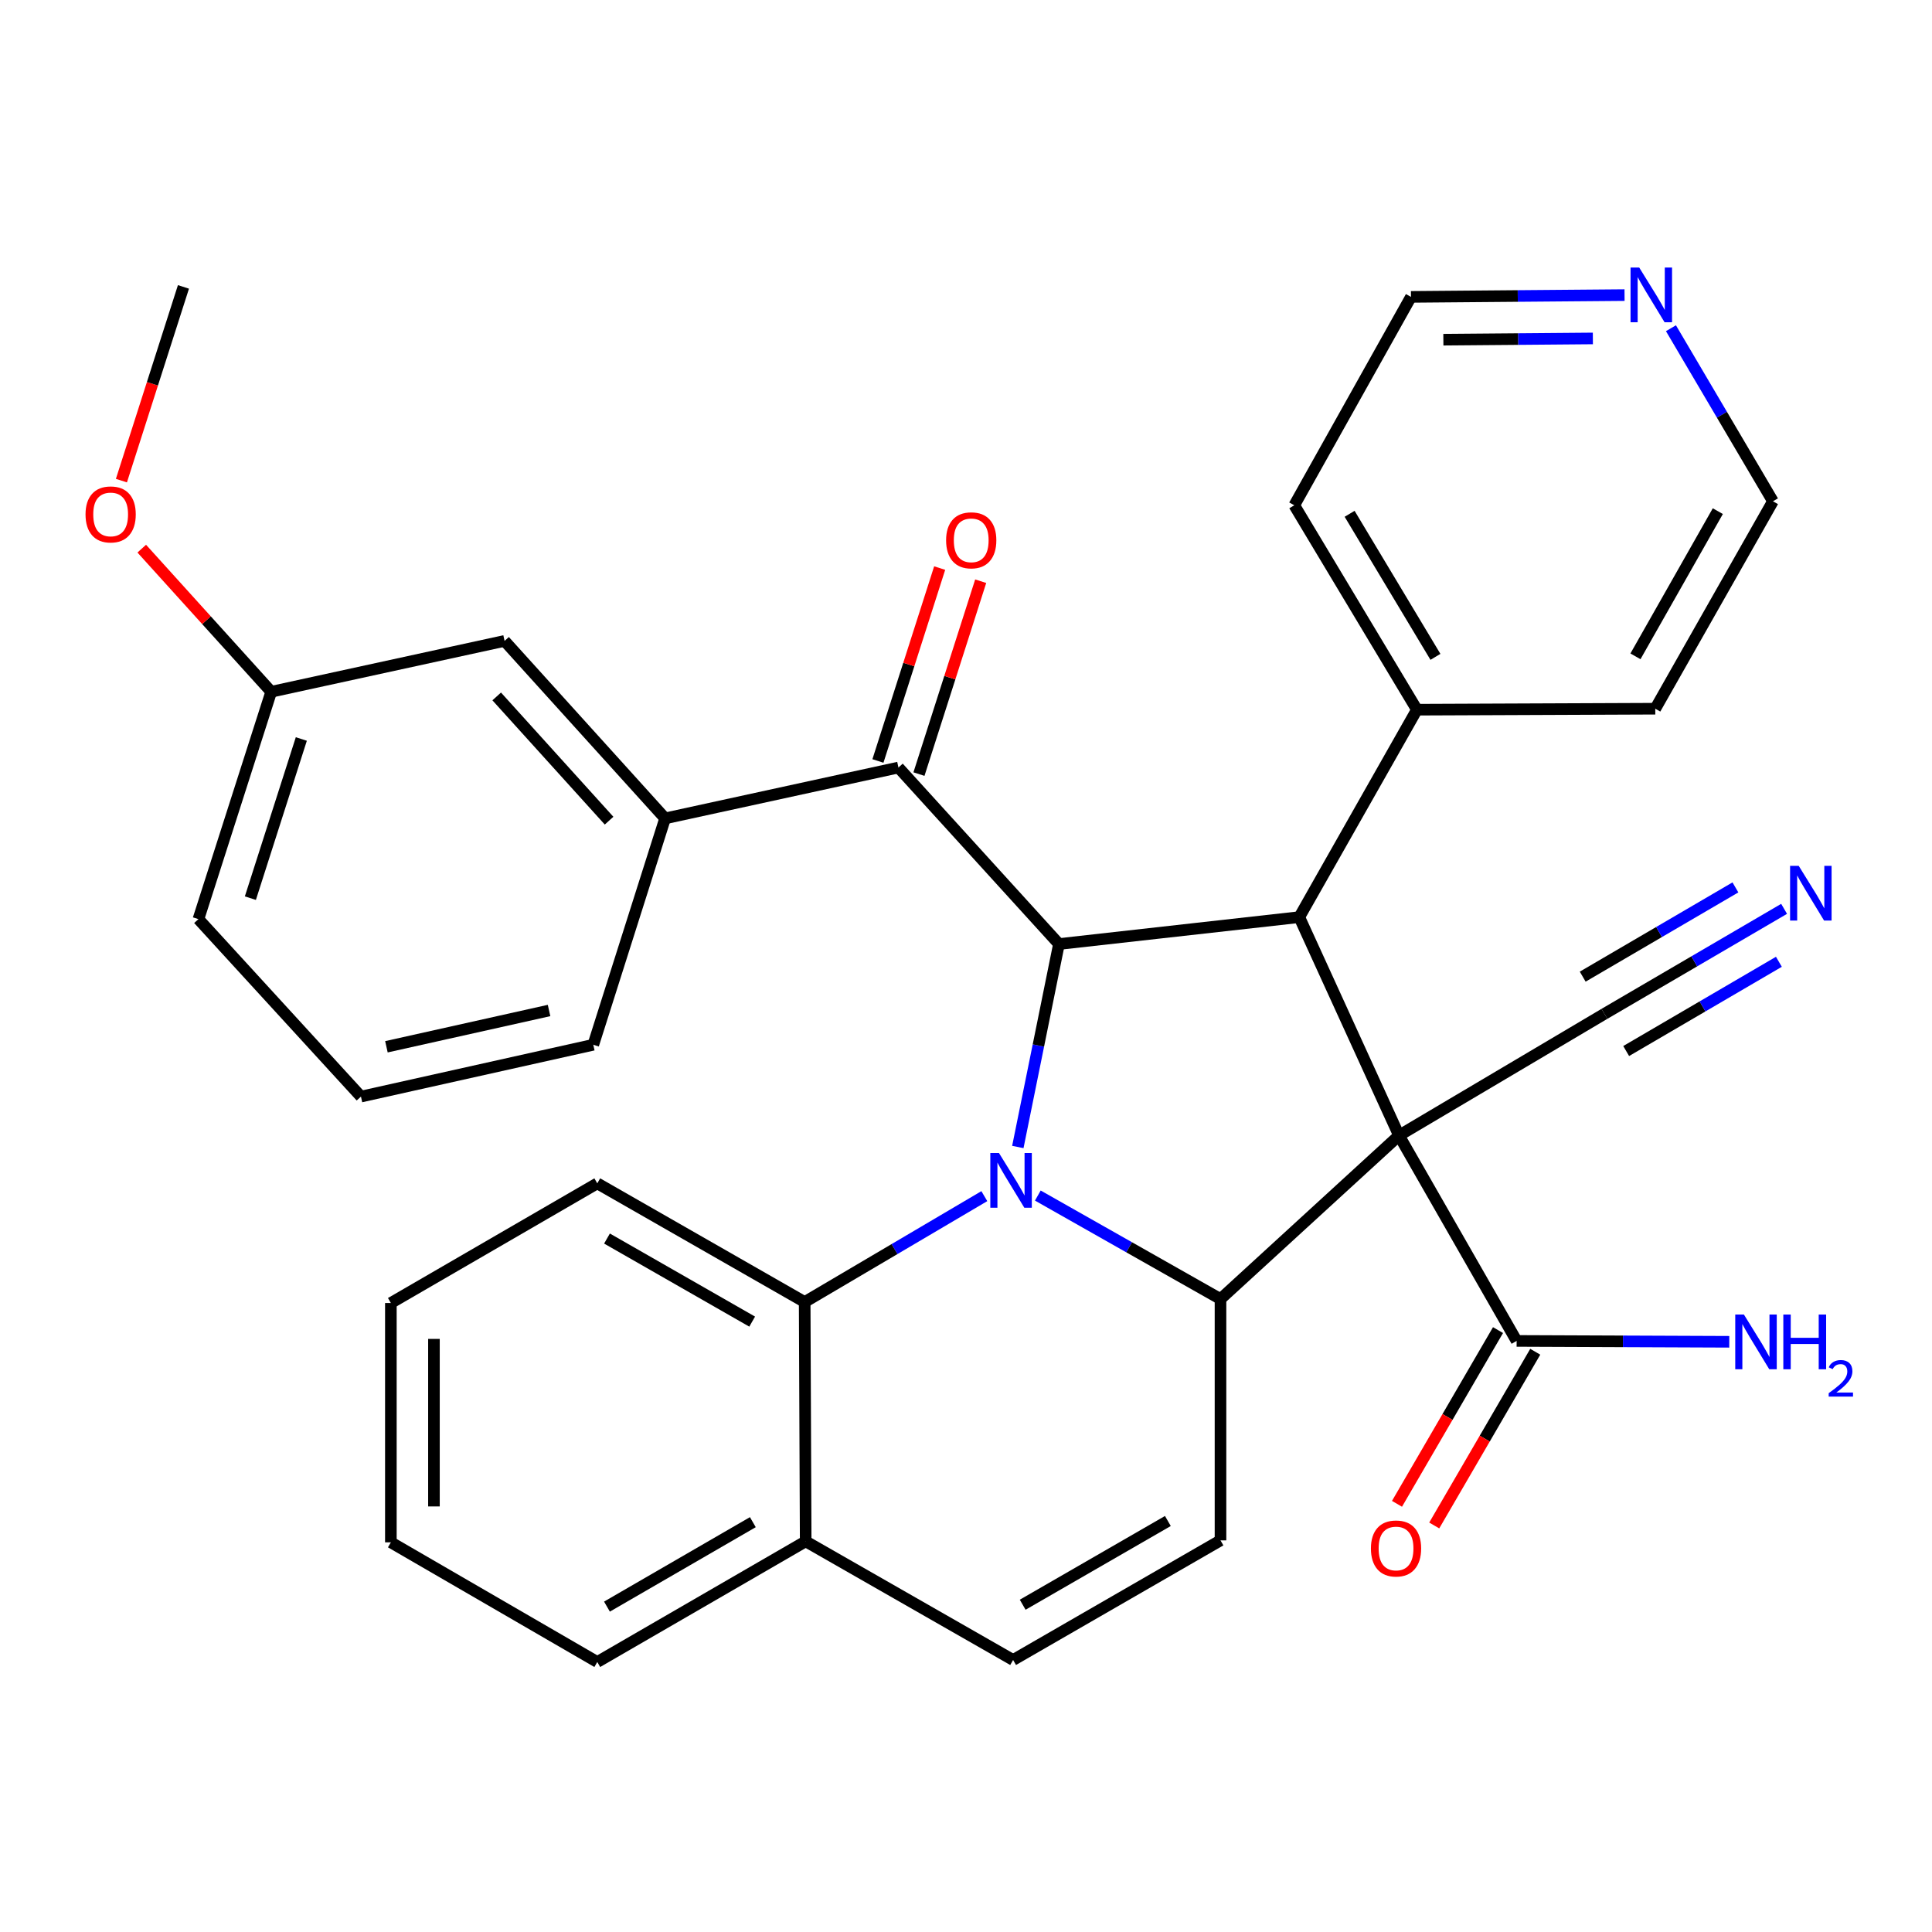<?xml version='1.0' encoding='iso-8859-1'?>
<svg version='1.1' baseProfile='full'
              xmlns='http://www.w3.org/2000/svg'
                      xmlns:rdkit='http://www.rdkit.org/xml'
                      xmlns:xlink='http://www.w3.org/1999/xlink'
                  xml:space='preserve'
width='1000px' height='1000px' viewBox='0 0 1000 1000'>
<!-- END OF HEADER -->
<rect style='opacity:1.0;fill:#FFFFFF;stroke:none' width='1000' height='1000' x='0' y='0'> </rect>
<path class='bond-1' d='M 724.123,587.739 L 631.727,672.381' style='fill:none;fill-rule:evenodd;stroke:#000000;stroke-width:6px;stroke-linecap:butt;stroke-linejoin:miter;stroke-opacity:1' />
<path class='bond-3' d='M 724.123,587.739 L 672.506,474.706' style='fill:none;fill-rule:evenodd;stroke:#000000;stroke-width:6px;stroke-linecap:butt;stroke-linejoin:miter;stroke-opacity:1' />
<path class='bond-6' d='M 724.123,587.739 L 785.006,694.058' style='fill:none;fill-rule:evenodd;stroke:#000000;stroke-width:6px;stroke-linecap:butt;stroke-linejoin:miter;stroke-opacity:1' />
<path class='bond-8' d='M 724.123,587.739 L 830.455,524.762' style='fill:none;fill-rule:evenodd;stroke:#000000;stroke-width:6px;stroke-linecap:butt;stroke-linejoin:miter;stroke-opacity:1' />
<path class='bond-0' d='M 537.182,618.814 L 584.454,645.598' style='fill:none;fill-rule:evenodd;stroke:#0000FF;stroke-width:6px;stroke-linecap:butt;stroke-linejoin:miter;stroke-opacity:1' />
<path class='bond-0' d='M 584.454,645.598 L 631.727,672.381' style='fill:none;fill-rule:evenodd;stroke:#000000;stroke-width:6px;stroke-linecap:butt;stroke-linejoin:miter;stroke-opacity:1' />
<path class='bond-7' d='M 509.487,619.122 L 462.993,646.526' style='fill:none;fill-rule:evenodd;stroke:#0000FF;stroke-width:6px;stroke-linecap:butt;stroke-linejoin:miter;stroke-opacity:1' />
<path class='bond-7' d='M 462.993,646.526 L 416.5,673.929' style='fill:none;fill-rule:evenodd;stroke:#000000;stroke-width:6px;stroke-linecap:butt;stroke-linejoin:miter;stroke-opacity:1' />
<path class='bond-33' d='M 526.828,593.684 L 537.471,541.157' style='fill:none;fill-rule:evenodd;stroke:#0000FF;stroke-width:6px;stroke-linecap:butt;stroke-linejoin:miter;stroke-opacity:1' />
<path class='bond-33' d='M 537.471,541.157 L 548.114,488.629' style='fill:none;fill-rule:evenodd;stroke:#000000;stroke-width:6px;stroke-linecap:butt;stroke-linejoin:miter;stroke-opacity:1' />
<path class='bond-5' d='M 631.727,672.381 L 631.727,797.293' style='fill:none;fill-rule:evenodd;stroke:#000000;stroke-width:6px;stroke-linecap:butt;stroke-linejoin:miter;stroke-opacity:1' />
<path class='bond-2' d='M 548.114,488.629 L 672.506,474.706' style='fill:none;fill-rule:evenodd;stroke:#000000;stroke-width:6px;stroke-linecap:butt;stroke-linejoin:miter;stroke-opacity:1' />
<path class='bond-4' d='M 548.114,488.629 L 465.033,397.273' style='fill:none;fill-rule:evenodd;stroke:#000000;stroke-width:6px;stroke-linecap:butt;stroke-linejoin:miter;stroke-opacity:1' />
<path class='bond-13' d='M 672.506,474.706 L 733.389,367.334' style='fill:none;fill-rule:evenodd;stroke:#000000;stroke-width:6px;stroke-linecap:butt;stroke-linejoin:miter;stroke-opacity:1' />
<path class='bond-9' d='M 465.033,397.273 L 344.258,423.596' style='fill:none;fill-rule:evenodd;stroke:#000000;stroke-width:6px;stroke-linecap:butt;stroke-linejoin:miter;stroke-opacity:1' />
<path class='bond-14' d='M 475.651,400.672 L 491.629,350.751' style='fill:none;fill-rule:evenodd;stroke:#000000;stroke-width:6px;stroke-linecap:butt;stroke-linejoin:miter;stroke-opacity:1' />
<path class='bond-14' d='M 491.629,350.751 L 507.607,300.831' style='fill:none;fill-rule:evenodd;stroke:#FF0000;stroke-width:6px;stroke-linecap:butt;stroke-linejoin:miter;stroke-opacity:1' />
<path class='bond-14' d='M 454.415,393.875 L 470.393,343.954' style='fill:none;fill-rule:evenodd;stroke:#000000;stroke-width:6px;stroke-linecap:butt;stroke-linejoin:miter;stroke-opacity:1' />
<path class='bond-14' d='M 470.393,343.954 L 486.371,294.034' style='fill:none;fill-rule:evenodd;stroke:#FF0000;stroke-width:6px;stroke-linecap:butt;stroke-linejoin:miter;stroke-opacity:1' />
<path class='bond-10' d='M 631.727,797.293 L 524.38,859.204' style='fill:none;fill-rule:evenodd;stroke:#000000;stroke-width:6px;stroke-linecap:butt;stroke-linejoin:miter;stroke-opacity:1' />
<path class='bond-10' d='M 604.486,787.265 L 529.342,830.603' style='fill:none;fill-rule:evenodd;stroke:#000000;stroke-width:6px;stroke-linecap:butt;stroke-linejoin:miter;stroke-opacity:1' />
<path class='bond-16' d='M 775.369,688.454 L 749.225,733.416' style='fill:none;fill-rule:evenodd;stroke:#000000;stroke-width:6px;stroke-linecap:butt;stroke-linejoin:miter;stroke-opacity:1' />
<path class='bond-16' d='M 749.225,733.416 L 723.081,778.377' style='fill:none;fill-rule:evenodd;stroke:#FF0000;stroke-width:6px;stroke-linecap:butt;stroke-linejoin:miter;stroke-opacity:1' />
<path class='bond-16' d='M 794.644,699.662 L 768.5,744.624' style='fill:none;fill-rule:evenodd;stroke:#000000;stroke-width:6px;stroke-linecap:butt;stroke-linejoin:miter;stroke-opacity:1' />
<path class='bond-16' d='M 768.5,744.624 L 742.357,789.585' style='fill:none;fill-rule:evenodd;stroke:#FF0000;stroke-width:6px;stroke-linecap:butt;stroke-linejoin:miter;stroke-opacity:1' />
<path class='bond-18' d='M 785.006,694.058 L 840.036,694.284' style='fill:none;fill-rule:evenodd;stroke:#000000;stroke-width:6px;stroke-linecap:butt;stroke-linejoin:miter;stroke-opacity:1' />
<path class='bond-18' d='M 840.036,694.284 L 895.065,694.509' style='fill:none;fill-rule:evenodd;stroke:#0000FF;stroke-width:6px;stroke-linecap:butt;stroke-linejoin:miter;stroke-opacity:1' />
<path class='bond-21' d='M 416.5,673.929 L 309.152,612.501' style='fill:none;fill-rule:evenodd;stroke:#000000;stroke-width:6px;stroke-linecap:butt;stroke-linejoin:miter;stroke-opacity:1' />
<path class='bond-21' d='M 389.324,684.067 L 314.18,641.068' style='fill:none;fill-rule:evenodd;stroke:#000000;stroke-width:6px;stroke-linecap:butt;stroke-linejoin:miter;stroke-opacity:1' />
<path class='bond-35' d='M 416.5,673.929 L 417.02,797.801' style='fill:none;fill-rule:evenodd;stroke:#000000;stroke-width:6px;stroke-linecap:butt;stroke-linejoin:miter;stroke-opacity:1' />
<path class='bond-11' d='M 830.455,524.762 L 876.952,497.589' style='fill:none;fill-rule:evenodd;stroke:#000000;stroke-width:6px;stroke-linecap:butt;stroke-linejoin:miter;stroke-opacity:1' />
<path class='bond-11' d='M 876.952,497.589 L 923.449,470.415' style='fill:none;fill-rule:evenodd;stroke:#0000FF;stroke-width:6px;stroke-linecap:butt;stroke-linejoin:miter;stroke-opacity:1' />
<path class='bond-11' d='M 841.705,544.013 L 881.228,520.916' style='fill:none;fill-rule:evenodd;stroke:#000000;stroke-width:6px;stroke-linecap:butt;stroke-linejoin:miter;stroke-opacity:1' />
<path class='bond-11' d='M 881.228,520.916 L 920.75,497.818' style='fill:none;fill-rule:evenodd;stroke:#0000FF;stroke-width:6px;stroke-linecap:butt;stroke-linejoin:miter;stroke-opacity:1' />
<path class='bond-11' d='M 819.205,505.512 L 858.727,482.414' style='fill:none;fill-rule:evenodd;stroke:#000000;stroke-width:6px;stroke-linecap:butt;stroke-linejoin:miter;stroke-opacity:1' />
<path class='bond-11' d='M 858.727,482.414 L 898.249,459.317' style='fill:none;fill-rule:evenodd;stroke:#0000FF;stroke-width:6px;stroke-linecap:butt;stroke-linejoin:miter;stroke-opacity:1' />
<path class='bond-15' d='M 344.258,423.596 L 261.164,331.733' style='fill:none;fill-rule:evenodd;stroke:#000000;stroke-width:6px;stroke-linecap:butt;stroke-linejoin:miter;stroke-opacity:1' />
<path class='bond-15' d='M 315.258,424.774 L 257.093,360.47' style='fill:none;fill-rule:evenodd;stroke:#000000;stroke-width:6px;stroke-linecap:butt;stroke-linejoin:miter;stroke-opacity:1' />
<path class='bond-20' d='M 344.258,423.596 L 307.084,540.767' style='fill:none;fill-rule:evenodd;stroke:#000000;stroke-width:6px;stroke-linecap:butt;stroke-linejoin:miter;stroke-opacity:1' />
<path class='bond-12' d='M 524.38,859.204 L 417.02,797.801' style='fill:none;fill-rule:evenodd;stroke:#000000;stroke-width:6px;stroke-linecap:butt;stroke-linejoin:miter;stroke-opacity:1' />
<path class='bond-26' d='M 417.02,797.801 L 309.152,860.245' style='fill:none;fill-rule:evenodd;stroke:#000000;stroke-width:6px;stroke-linecap:butt;stroke-linejoin:miter;stroke-opacity:1' />
<path class='bond-26' d='M 389.669,787.871 L 314.162,831.581' style='fill:none;fill-rule:evenodd;stroke:#000000;stroke-width:6px;stroke-linecap:butt;stroke-linejoin:miter;stroke-opacity:1' />
<path class='bond-27' d='M 733.389,367.334 L 669.917,261.535' style='fill:none;fill-rule:evenodd;stroke:#000000;stroke-width:6px;stroke-linecap:butt;stroke-linejoin:miter;stroke-opacity:1' />
<path class='bond-27' d='M 742.988,339.993 L 698.558,265.934' style='fill:none;fill-rule:evenodd;stroke:#000000;stroke-width:6px;stroke-linecap:butt;stroke-linejoin:miter;stroke-opacity:1' />
<path class='bond-28' d='M 733.389,367.334 L 856.765,366.826' style='fill:none;fill-rule:evenodd;stroke:#000000;stroke-width:6px;stroke-linecap:butt;stroke-linejoin:miter;stroke-opacity:1' />
<path class='bond-19' d='M 261.164,331.733 L 140.377,358.056' style='fill:none;fill-rule:evenodd;stroke:#000000;stroke-width:6px;stroke-linecap:butt;stroke-linejoin:miter;stroke-opacity:1' />
<path class='bond-17' d='M 840.859,152.742 L 785.588,153.205' style='fill:none;fill-rule:evenodd;stroke:#0000FF;stroke-width:6px;stroke-linecap:butt;stroke-linejoin:miter;stroke-opacity:1' />
<path class='bond-17' d='M 785.588,153.205 L 730.317,153.667' style='fill:none;fill-rule:evenodd;stroke:#000000;stroke-width:6px;stroke-linecap:butt;stroke-linejoin:miter;stroke-opacity:1' />
<path class='bond-17' d='M 824.464,175.177 L 785.774,175.501' style='fill:none;fill-rule:evenodd;stroke:#0000FF;stroke-width:6px;stroke-linecap:butt;stroke-linejoin:miter;stroke-opacity:1' />
<path class='bond-17' d='M 785.774,175.501 L 747.085,175.824' style='fill:none;fill-rule:evenodd;stroke:#000000;stroke-width:6px;stroke-linecap:butt;stroke-linejoin:miter;stroke-opacity:1' />
<path class='bond-34' d='M 864.881,169.887 L 891.277,214.676' style='fill:none;fill-rule:evenodd;stroke:#0000FF;stroke-width:6px;stroke-linecap:butt;stroke-linejoin:miter;stroke-opacity:1' />
<path class='bond-34' d='M 891.277,214.676 L 917.673,259.466' style='fill:none;fill-rule:evenodd;stroke:#000000;stroke-width:6px;stroke-linecap:butt;stroke-linejoin:miter;stroke-opacity:1' />
<path class='bond-22' d='M 140.377,358.056 L 106.873,321.016' style='fill:none;fill-rule:evenodd;stroke:#000000;stroke-width:6px;stroke-linecap:butt;stroke-linejoin:miter;stroke-opacity:1' />
<path class='bond-22' d='M 106.873,321.016 L 73.368,283.976' style='fill:none;fill-rule:evenodd;stroke:#FF0000;stroke-width:6px;stroke-linecap:butt;stroke-linejoin:miter;stroke-opacity:1' />
<path class='bond-37' d='M 140.377,358.056 L 102.708,475.734' style='fill:none;fill-rule:evenodd;stroke:#000000;stroke-width:6px;stroke-linecap:butt;stroke-linejoin:miter;stroke-opacity:1' />
<path class='bond-37' d='M 155.962,382.505 L 129.593,464.88' style='fill:none;fill-rule:evenodd;stroke:#000000;stroke-width:6px;stroke-linecap:butt;stroke-linejoin:miter;stroke-opacity:1' />
<path class='bond-23' d='M 307.084,540.767 L 186.829,567.597' style='fill:none;fill-rule:evenodd;stroke:#000000;stroke-width:6px;stroke-linecap:butt;stroke-linejoin:miter;stroke-opacity:1' />
<path class='bond-23' d='M 284.19,523.029 L 200.012,541.811' style='fill:none;fill-rule:evenodd;stroke:#000000;stroke-width:6px;stroke-linecap:butt;stroke-linejoin:miter;stroke-opacity:1' />
<path class='bond-31' d='M 309.152,612.501 L 202.313,674.437' style='fill:none;fill-rule:evenodd;stroke:#000000;stroke-width:6px;stroke-linecap:butt;stroke-linejoin:miter;stroke-opacity:1' />
<path class='bond-30' d='M 62.846,248.771 L 78.9,198.636' style='fill:none;fill-rule:evenodd;stroke:#FF0000;stroke-width:6px;stroke-linecap:butt;stroke-linejoin:miter;stroke-opacity:1' />
<path class='bond-30' d='M 78.9,198.636 L 94.953,148.502' style='fill:none;fill-rule:evenodd;stroke:#000000;stroke-width:6px;stroke-linecap:butt;stroke-linejoin:miter;stroke-opacity:1' />
<path class='bond-29' d='M 186.829,567.597 L 102.708,475.734' style='fill:none;fill-rule:evenodd;stroke:#000000;stroke-width:6px;stroke-linecap:butt;stroke-linejoin:miter;stroke-opacity:1' />
<path class='bond-24' d='M 730.317,153.667 L 669.917,261.535' style='fill:none;fill-rule:evenodd;stroke:#000000;stroke-width:6px;stroke-linecap:butt;stroke-linejoin:miter;stroke-opacity:1' />
<path class='bond-25' d='M 917.673,259.466 L 856.765,366.826' style='fill:none;fill-rule:evenodd;stroke:#000000;stroke-width:6px;stroke-linecap:butt;stroke-linejoin:miter;stroke-opacity:1' />
<path class='bond-25' d='M 889.144,264.568 L 846.508,339.719' style='fill:none;fill-rule:evenodd;stroke:#000000;stroke-width:6px;stroke-linecap:butt;stroke-linejoin:miter;stroke-opacity:1' />
<path class='bond-32' d='M 309.152,860.245 L 202.313,798.309' style='fill:none;fill-rule:evenodd;stroke:#000000;stroke-width:6px;stroke-linecap:butt;stroke-linejoin:miter;stroke-opacity:1' />
<path class='bond-36' d='M 202.313,674.437 L 202.313,798.309' style='fill:none;fill-rule:evenodd;stroke:#000000;stroke-width:6px;stroke-linecap:butt;stroke-linejoin:miter;stroke-opacity:1' />
<path class='bond-36' d='M 224.61,693.018 L 224.61,779.728' style='fill:none;fill-rule:evenodd;stroke:#000000;stroke-width:6px;stroke-linecap:butt;stroke-linejoin:miter;stroke-opacity:1' />
<path  class='atom-1' d='M 517.067 596.805
L 526.347 611.805
Q 527.267 613.285, 528.747 615.965
Q 530.227 618.645, 530.307 618.805
L 530.307 596.805
L 534.067 596.805
L 534.067 625.125
L 530.187 625.125
L 520.227 608.725
Q 519.067 606.805, 517.827 604.605
Q 516.627 602.405, 516.267 601.725
L 516.267 625.125
L 512.587 625.125
L 512.587 596.805
L 517.067 596.805
' fill='#0000FF'/>
<path  class='atom-12' d='M 931.022 448.171
L 940.302 463.171
Q 941.222 464.651, 942.702 467.331
Q 944.182 470.011, 944.262 470.171
L 944.262 448.171
L 948.022 448.171
L 948.022 476.491
L 944.142 476.491
L 934.182 460.091
Q 933.022 458.171, 931.782 455.971
Q 930.582 453.771, 930.222 453.091
L 930.222 476.491
L 926.542 476.491
L 926.542 448.171
L 931.022 448.171
' fill='#0000FF'/>
<path  class='atom-15' d='M 489.702 279.663
Q 489.702 272.863, 493.062 269.063
Q 496.422 265.263, 502.702 265.263
Q 508.982 265.263, 512.342 269.063
Q 515.702 272.863, 515.702 279.663
Q 515.702 286.543, 512.302 290.463
Q 508.902 294.343, 502.702 294.343
Q 496.462 294.343, 493.062 290.463
Q 489.702 286.583, 489.702 279.663
M 502.702 291.143
Q 507.022 291.143, 509.342 288.263
Q 511.702 285.343, 511.702 279.663
Q 511.702 274.103, 509.342 271.303
Q 507.022 268.463, 502.702 268.463
Q 498.382 268.463, 496.022 271.263
Q 493.702 274.063, 493.702 279.663
Q 493.702 285.383, 496.022 288.263
Q 498.382 291.143, 502.702 291.143
' fill='#FF0000'/>
<path  class='atom-17' d='M 709.587 801.486
Q 709.587 794.686, 712.947 790.886
Q 716.307 787.086, 722.587 787.086
Q 728.867 787.086, 732.227 790.886
Q 735.587 794.686, 735.587 801.486
Q 735.587 808.366, 732.187 812.286
Q 728.787 816.166, 722.587 816.166
Q 716.347 816.166, 712.947 812.286
Q 709.587 808.406, 709.587 801.486
M 722.587 812.966
Q 726.907 812.966, 729.227 810.086
Q 731.587 807.166, 731.587 801.486
Q 731.587 795.926, 729.227 793.126
Q 726.907 790.286, 722.587 790.286
Q 718.267 790.286, 715.907 793.086
Q 713.587 795.886, 713.587 801.486
Q 713.587 807.206, 715.907 810.086
Q 718.267 812.966, 722.587 812.966
' fill='#FF0000'/>
<path  class='atom-18' d='M 848.449 138.467
L 857.729 153.467
Q 858.649 154.947, 860.129 157.627
Q 861.609 160.307, 861.689 160.467
L 861.689 138.467
L 865.449 138.467
L 865.449 166.787
L 861.569 166.787
L 851.609 150.387
Q 850.449 148.467, 849.209 146.267
Q 848.009 144.067, 847.649 143.387
L 847.649 166.787
L 843.969 166.787
L 843.969 138.467
L 848.449 138.467
' fill='#0000FF'/>
<path  class='atom-19' d='M 902.643 680.406
L 911.923 695.406
Q 912.843 696.886, 914.323 699.566
Q 915.803 702.246, 915.883 702.406
L 915.883 680.406
L 919.643 680.406
L 919.643 708.726
L 915.763 708.726
L 905.803 692.326
Q 904.643 690.406, 903.403 688.206
Q 902.203 686.006, 901.843 685.326
L 901.843 708.726
L 898.163 708.726
L 898.163 680.406
L 902.643 680.406
' fill='#0000FF'/>
<path  class='atom-19' d='M 923.043 680.406
L 926.883 680.406
L 926.883 692.446
L 941.363 692.446
L 941.363 680.406
L 945.203 680.406
L 945.203 708.726
L 941.363 708.726
L 941.363 695.646
L 926.883 695.646
L 926.883 708.726
L 923.043 708.726
L 923.043 680.406
' fill='#0000FF'/>
<path  class='atom-19' d='M 946.576 707.732
Q 947.262 705.964, 948.899 704.987
Q 950.536 703.984, 952.806 703.984
Q 955.631 703.984, 957.215 705.515
Q 958.799 707.046, 958.799 709.765
Q 958.799 712.537, 956.74 715.124
Q 954.707 717.712, 950.483 720.774
L 959.116 720.774
L 959.116 722.886
L 946.523 722.886
L 946.523 721.117
Q 950.008 718.636, 952.067 716.788
Q 954.153 714.94, 955.156 713.276
Q 956.159 711.613, 956.159 709.897
Q 956.159 708.102, 955.261 707.099
Q 954.364 706.096, 952.806 706.096
Q 951.301 706.096, 950.298 706.703
Q 949.295 707.31, 948.582 708.656
L 946.576 707.732
' fill='#0000FF'/>
<path  class='atom-23' d='M 44.271 266.26
Q 44.271 259.46, 47.631 255.66
Q 50.991 251.86, 57.271 251.86
Q 63.551 251.86, 66.911 255.66
Q 70.271 259.46, 70.271 266.26
Q 70.271 273.14, 66.871 277.06
Q 63.471 280.94, 57.271 280.94
Q 51.031 280.94, 47.631 277.06
Q 44.271 273.18, 44.271 266.26
M 57.271 277.74
Q 61.591 277.74, 63.911 274.86
Q 66.271 271.94, 66.271 266.26
Q 66.271 260.7, 63.911 257.9
Q 61.591 255.06, 57.271 255.06
Q 52.951 255.06, 50.591 257.86
Q 48.271 260.66, 48.271 266.26
Q 48.271 271.98, 50.591 274.86
Q 52.951 277.74, 57.271 277.74
' fill='#FF0000'/>
</svg>
